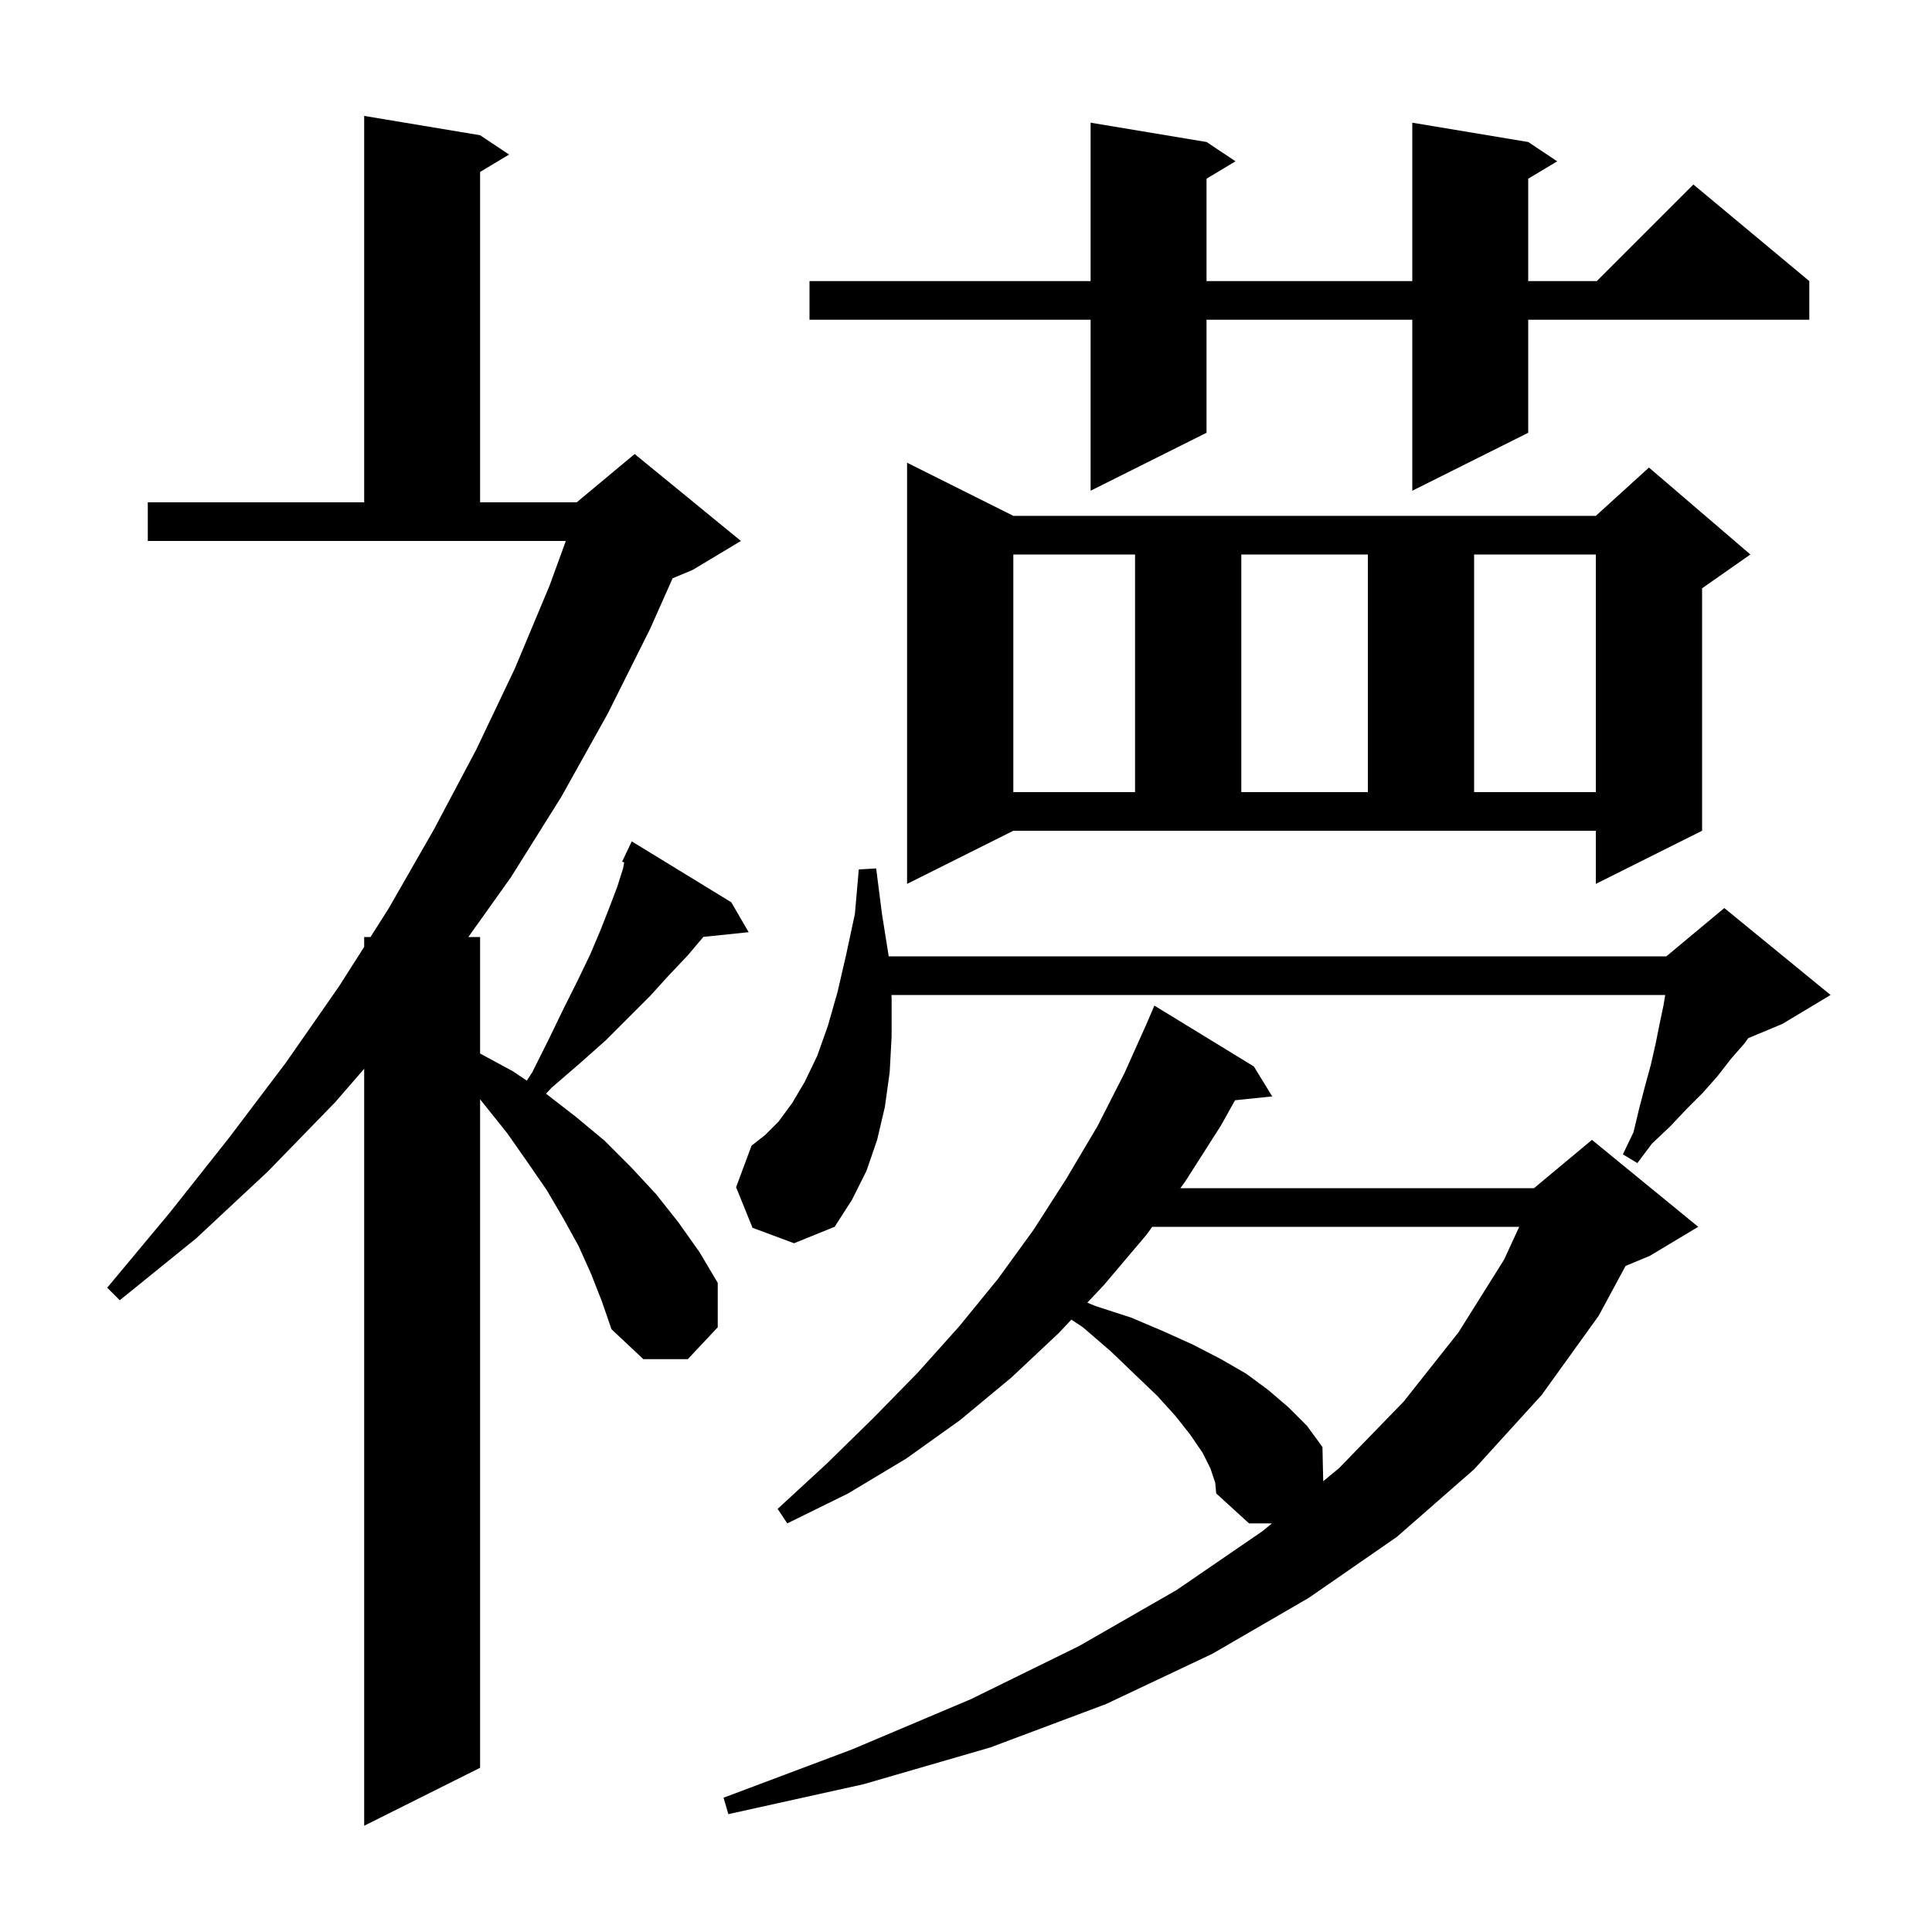 <svg xmlns="http://www.w3.org/2000/svg" xmlns:xlink="http://www.w3.org/1999/xlink" version="1.1" baseProfile="full" viewBox="0 0 200 200" width="200" height="200">
<g fill="black">
<path d="M 61.2 131.9 L 59.9 129.0 L 58.3 126.1 L 56.6 123.2 L 54.6 120.3 L 52.5 117.3 L 50.1 114.3 L 49.7 113.804 L 49.7 183.0 L 37.7 189.0 L 37.7 110.638 L 34.7 114.1 L 27.7 121.3 L 20.3 128.2 L 12.4 134.6 L 11.1 133.3 L 17.6 125.5 L 23.7 117.8 L 29.6 110.0 L 35.1 102.1 L 37.7 98.022 L 37.7 97.0 L 38.351 97.0 L 40.2 94.1 L 44.9 85.9 L 49.3 77.6 L 53.3 69.2 L 56.9 60.6 L 58.573 56.0 L 15.3 56.0 L 15.3 52.0 L 37.7 52.0 L 37.7 12.0 L 49.7 14.0 L 52.7 16.0 L 49.7 17.8 L 49.7 52.0 L 59.7 52.0 L 65.7 47.0 L 76.7 56.0 L 71.7 59.0 L 69.627 59.864 L 67.3 65.1 L 62.9 73.9 L 58.1 82.5 L 52.9 90.8 L 48.482 97.0 L 49.7 97.0 L 49.7 109.062 L 53.1 110.9 L 54.536 111.871 L 55.1 111.0 L 56.8 107.6 L 58.3 104.5 L 59.8 101.5 L 61.1 98.8 L 62.2 96.2 L 63.1 93.9 L 63.9 91.8 L 64.5 89.9 L 64.616 89.28 L 64.4 89.2 L 64.781 88.399 L 64.8 88.3 L 64.823 88.311 L 65.4 87.1 L 75.7 93.4 L 77.5 96.5 L 72.813 96.985 L 72.8 97.0 L 71.2 98.9 L 69.3 100.9 L 67.3 103.1 L 62.7 107.7 L 60.0 110.1 L 57.1 112.6 L 56.524 113.219 L 59.6 115.6 L 62.6 118.1 L 65.3 120.8 L 67.9 123.6 L 70.2 126.5 L 72.4 129.6 L 74.3 132.8 L 74.3 137.4 L 71.2 140.7 L 66.6 140.7 L 63.3 137.6 L 62.3 134.7 Z M 125.3 152.0 L 124.5 150.4 L 123.2 148.5 L 121.7 146.6 L 119.8 144.5 L 117.5 142.3 L 115.0 139.9 L 112.1 137.4 L 110.91 136.607 L 109.6 138.0 L 104.7 142.6 L 99.4 147.0 L 93.8 151.0 L 87.8 154.6 L 81.5 157.7 L 80.5 156.2 L 85.6 151.5 L 90.4 146.8 L 95.0 142.1 L 99.3 137.3 L 103.3 132.4 L 107.0 127.3 L 110.4 122.0 L 113.6 116.6 L 116.4 111.1 L 118.675 106.025 L 119.5 104.1 L 129.8 110.4 L 131.7 113.5 L 127.85 113.898 L 126.4 116.5 L 122.7 122.3 L 122.191 123.0 L 158.8 123.0 L 164.8 118.0 L 175.8 127.0 L 170.8 130.0 L 168.277 131.051 L 165.5 136.2 L 159.6 144.4 L 152.6 152.1 L 144.6 159.1 L 135.5 165.4 L 125.5 171.2 L 114.5 176.4 L 102.5 180.9 L 89.4 184.7 L 75.4 187.8 L 74.9 186.1 L 88.2 181.1 L 100.5 175.9 L 111.7 170.4 L 121.8 164.6 L 130.7 158.5 L 131.672 157.7 L 129.3 157.7 L 125.9 154.6 L 125.8 153.5 Z M 119.282 127.0 L 118.7 127.8 L 114.3 133.0 L 112.563 134.848 L 113.4 135.2 L 117.1 136.4 L 120.4 137.8 L 123.5 139.2 L 126.4 140.7 L 129.0 142.2 L 131.3 143.9 L 133.4 145.7 L 135.3 147.6 L 136.9 149.8 L 136.979 153.334 L 138.6 152.0 L 145.3 145.1 L 151.0 137.9 L 155.7 130.4 L 157.269 127.0 Z M 77.9 127.1 L 76.2 122.9 L 77.8 118.6 L 79.2 117.5 L 80.6 116.1 L 82.0 114.2 L 83.3 112.0 L 84.6 109.3 L 85.7 106.2 L 86.7 102.7 L 87.6 98.8 L 88.5 94.6 L 88.9 90.0 L 90.7 89.9 L 91.3 94.6 L 92.0 99.0 L 172.5 99.0 L 178.5 94.0 L 189.5 103.0 L 184.5 106.0 L 180.975 107.469 L 180.6 108.0 L 179.2 109.6 L 177.8 111.4 L 176.3 113.1 L 174.6 114.8 L 172.9 116.6 L 171.0 118.4 L 169.5 120.4 L 168.0 119.5 L 169.1 117.2 L 169.7 114.7 L 170.3 112.4 L 170.9 110.2 L 171.4 108.0 L 171.8 106.0 L 172.2 104.1 L 172.383 103.0 L 92.279 103.0 L 92.3 103.3 L 92.3 107.3 L 92.1 111.0 L 91.6 114.6 L 90.8 118.0 L 89.7 121.2 L 88.2 124.2 L 86.4 127.0 L 82.2 128.7 Z M 93.9 91.5 L 93.9 47.9 L 104.9 53.4 L 165.2 53.4 L 170.7 48.4 L 181.2 57.4 L 176.2 60.9 L 176.2 86.0 L 165.2 91.5 L 165.2 86.0 L 104.9 86.0 Z M 104.9 57.4 L 104.9 82.0 L 117.5 82.0 L 117.5 57.4 Z M 128.5 57.4 L 128.5 82.0 L 141.6 82.0 L 141.6 57.4 Z M 152.6 57.4 L 152.6 82.0 L 165.2 82.0 L 165.2 57.4 Z M 158.2 14.7 L 161.2 16.7 L 158.2 18.5 L 158.2 29.1 L 165.3 29.1 L 175.3 19.1 L 187.3 29.1 L 187.3 33.1 L 158.2 33.1 L 158.2 44.8 L 146.2 50.8 L 146.2 33.1 L 124.9 33.1 L 124.9 44.8 L 112.9 50.8 L 112.9 33.1 L 83.8 33.1 L 83.8 29.1 L 112.9 29.1 L 112.9 12.7 L 124.9 14.7 L 127.9 16.7 L 124.9 18.5 L 124.9 29.1 L 146.2 29.1 L 146.2 12.7 Z " />
</g>
</svg>